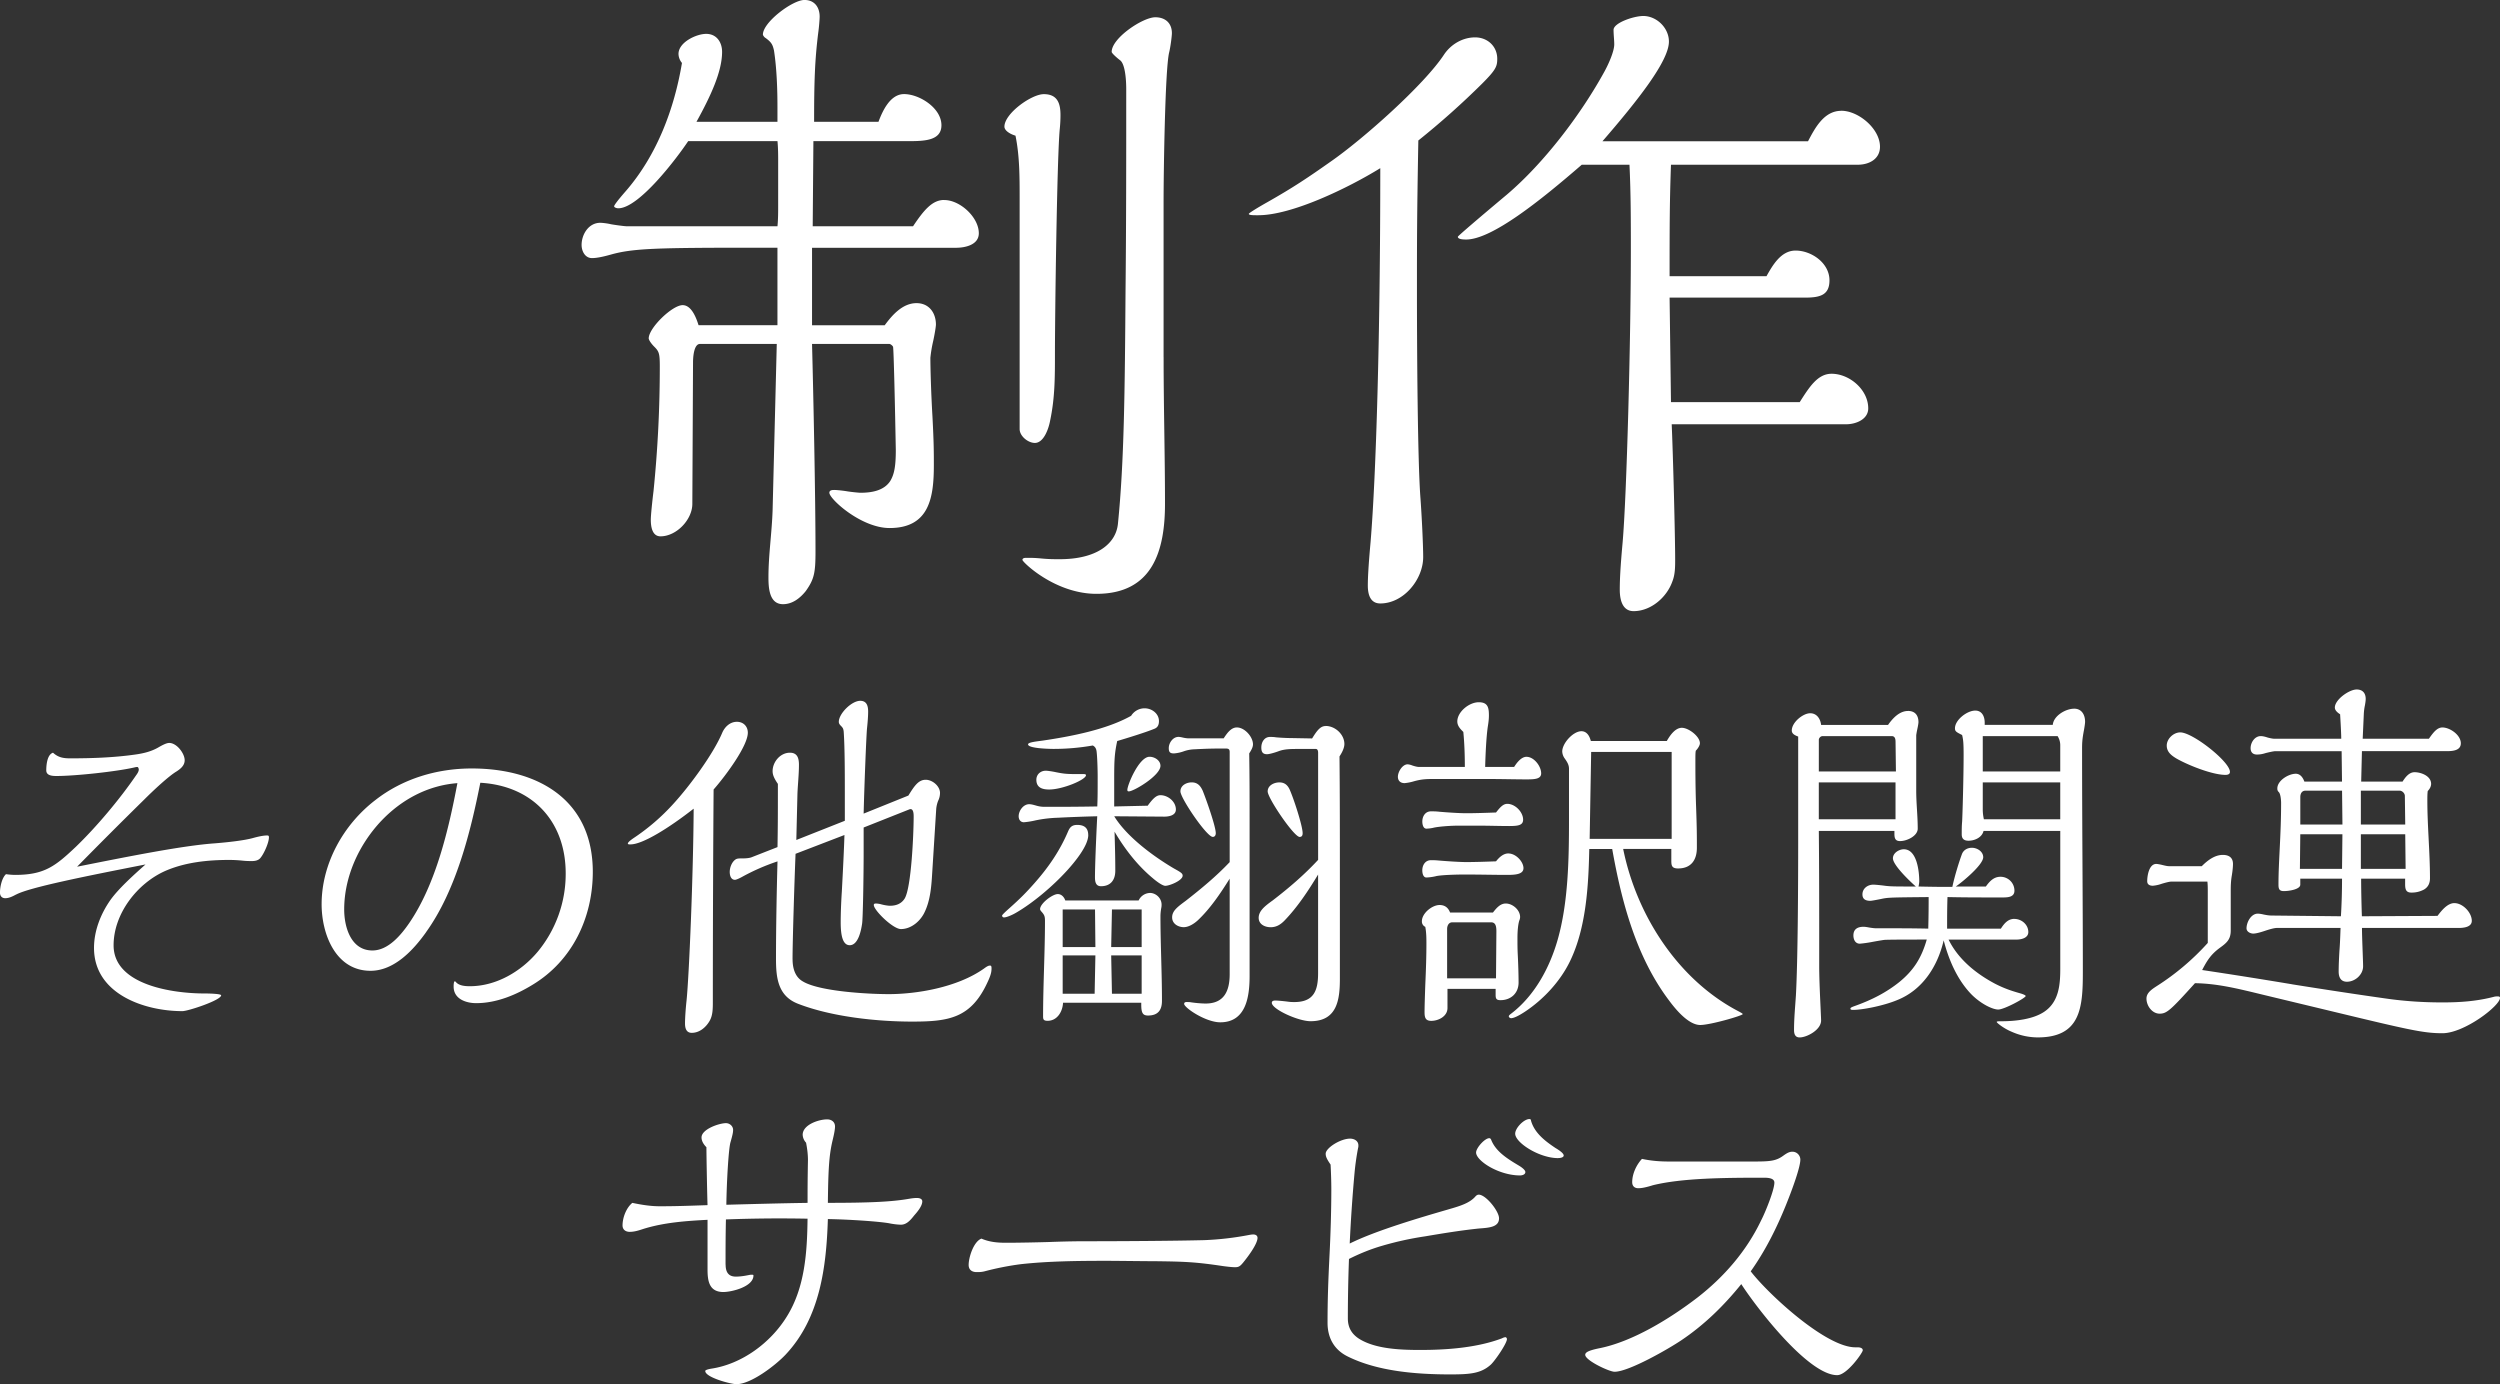 <svg xmlns="http://www.w3.org/2000/svg" viewBox="0 0 104.672 57.954"><rect x="0" y="0" width="104.672" height="57.954" fill="#333333" stroke="none"/><path d="M39.533 8.375c.667 0 1.449.724 1.449 1.391 0 .492-.58.608-.956.608h-6.027v3.245h3.042c.319-.435.753-.927 1.333-.927.521 0 .812.405.812.898 0 .087-.058.435-.116.695a5.584 5.584 0 00-.116.695c0 .435.029 1.478.087 2.463.058 1.101.058 1.507.058 2.028 0 1.333-.174 2.637-1.854 2.637-1.188 0-2.521-1.217-2.521-1.478 0-.116.145-.116.203-.116.116 0 .377.029.551.058.174.029.493.059.55.059.464 0 .985-.087 1.246-.493.174-.289.232-.637.232-1.304-.029-1.622-.087-4.26-.116-4.317-.029-.058-.116-.116-.145-.116h-3.246c.058 2.202.145 6.404.145 8.693 0 .898-.058 1.159-.406 1.651-.232.29-.55.551-.956.551-.58 0-.608-.695-.608-1.13 0-.928.145-1.884.174-2.811l.174-6.955h-3.216c-.232 0-.29.464-.29.783l-.029 5.911c0 .666-.667 1.361-1.333 1.361-.348 0-.406-.405-.406-.695 0-.174.058-.753.116-1.217a51.34 51.34 0 00.261-5.187c0-.551-.029-.638-.232-.841-.145-.145-.232-.29-.232-.348 0-.435.985-1.391 1.42-1.391.348 0 .55.463.667.84h3.303v-3.245h-.898c-4.201 0-5.158.029-6.085.29-.406.115-.637.145-.782.145-.29 0-.435-.29-.435-.551 0-.435.29-.927.782-.927.087 0 .319.028.435.058.145.029.58.087.667.087h6.317c.029-.29.029-.579.029-.898V6.807c0-.289 0-.608-.029-.898h-3.738c-.464.696-2.058 2.812-2.927 2.812-.058 0-.174-.029-.174-.087 0-.029.087-.174.493-.638 1.304-1.507 2.028-3.448 2.347-5.36a.61.61 0 01-.145-.377c0-.493.753-.841 1.159-.841.435 0 .666.348.666.754 0 .812-.463 1.825-1.072 2.927h3.39v-.608c0-.754-.029-1.623-.145-2.377-.058-.261-.116-.348-.348-.521-.058-.028-.116-.115-.116-.145 0-.521 1.246-1.449 1.738-1.449.435 0 .638.319.638.696 0 .115-.029.463-.058.666-.145 1.159-.174 2.058-.174 3.738h2.695c.174-.464.493-1.159 1.072-1.159.637 0 1.564.579 1.564 1.304 0 .638-.695.666-1.362.666h-3.999l-.029 3.564h4.201c.464-.695.812-1.101 1.304-1.101zm2.521-3.072c0-.55 1.13-1.361 1.651-1.361.58 0 .696.405.696.869 0 .087 0 .29-.029.579-.116 1.159-.203 7.795-.203 9.446 0 .957 0 1.826-.203 2.782-.058.318-.261.927-.637.927-.29 0-.638-.289-.638-.579V8.288c0-.87 0-1.768-.174-2.608-.203-.058-.463-.203-.463-.377zm6.665 9.649c0 2.058.058 4.115.058 6.144 0 1.97-.521 3.767-2.869 3.767-1.738 0-3.1-1.333-3.1-1.42s.116-.087.174-.087c.203 0 .348 0 .637.029.319.028.493.028.753.028 1.536 0 2.347-.637 2.434-1.478.261-2.579.29-5.563.319-9.765.029-2.782.029-5.216.029-8.433 0-.464-.058-1.072-.261-1.217-.116-.087-.348-.29-.348-.348 0-.58 1.304-1.449 1.826-1.449.405 0 .695.232.695.667 0 .115-.058.579-.116.811-.174.725-.232 5.158-.232 6.23v6.52zm3.973-5.94c-.232 0-.406 0-.406-.058 0-.029.319-.231.782-.492 1.072-.608 1.681-1.015 2.666-1.71 1.333-.928 3.883-3.188 4.723-4.462.29-.436.782-.725 1.304-.725s.927.376.927.898c0 .318-.058.463-.638 1.043a33.777 33.777 0 01-2.666 2.376c-.058 3.188-.058 4.201-.058 6.316 0 2.521.029 7.07.145 8.636.058.782.116 1.999.116 2.491 0 .928-.812 1.941-1.796 1.941-.435 0-.522-.405-.522-.753 0-.319.029-.869.116-1.825.231-2.782.406-8.636.406-15.647-1.362.84-3.709 1.97-5.1 1.97zM77.09 4.637c.725 0 1.623.753 1.623 1.507 0 .521-.464.753-.927.753h-7.824c-.058 1.565-.058 2.695-.058 4.666h4.057c.261-.464.609-1.072 1.217-1.072.667 0 1.42.521 1.42 1.246 0 .608-.377.724-1.014.724h-5.68l.058 4.376h5.39c.406-.638.753-1.188 1.333-1.188.753 0 1.536.667 1.536 1.449 0 .464-.521.666-.927.666h-7.302c.058 1.305.145 4.694.145 5.65 0 .319 0 .638-.116.928-.232.666-.898 1.246-1.623 1.246-.493 0-.58-.521-.58-.898 0-.435.029-.985.116-1.941.174-1.941.348-8.577.348-12.286 0-1.188 0-2.376-.058-3.564h-1.999c-1.739 1.507-3.767 3.13-4.839 3.13-.203 0-.348-.029-.348-.116 0-.028.812-.725 2.057-1.768 1.565-1.333 3.101-3.361 4.086-5.157.174-.319.406-.841.406-1.131 0-.174-.029-.405-.029-.608 0-.289.84-.579 1.246-.579.551 0 1.072.492 1.072 1.072 0 .812-1.304 2.463-2.782 4.172H75.7c.29-.55.667-1.274 1.391-1.274zM.677 37.45c-.142.078-.299.157-.457.157-.142 0-.221-.095-.221-.236 0-.236.079-.614.252-.771.095.016.268.031.378.031 1.229 0 1.685-.362 2.551-1.181.866-.835 1.843-2 2.52-2.992.047-.062.11-.157.11-.236 0-.031-.016-.109-.063-.109-.016 0-.047 0-.11.016-.74.173-2.473.361-3.275.361-.173 0-.425-.016-.425-.235 0-.205.031-.662.283-.74.221.204.441.236.725.236.897 0 1.827-.032 2.708-.158.346-.047.677-.126.976-.299.189-.11.347-.188.457-.188.315 0 .646.44.646.724 0 .221-.173.362-.347.473-.315.188-.945.771-1.354 1.181a223.094 223.094 0 00-2.803 2.804c2.205-.441 4.425-.882 5.748-.977.614-.048 1.26-.126 1.606-.221.221-.062.441-.11.599-.11.062 0 .079.016.079.079 0 .221-.205.677-.347.851-.079.109-.22.142-.362.142-.11 0-.221 0-.378-.016a5.737 5.737 0 00-.567-.032c-.897 0-1.842.095-2.677.457-1.181.52-2.173 1.795-2.173 3.118 0 1.685 2.535 2.016 3.795 2.016.252 0 .708.016.708.078 0 .205-1.386.662-1.622.662-1.606 0-3.701-.725-3.701-2.646 0-.725.284-1.434.693-2.016.331-.457.897-.977 1.464-1.48-2.567.504-4.85.961-5.417 1.26zm17.167 1.574c-.536.756-1.338 1.622-2.331 1.622-1.465 0-2.047-1.543-2.047-2.787 0-1.7.914-3.338 2.252-4.362 1.149-.897 2.583-1.322 4.031-1.322 2.771 0 5.071 1.307 5.071 4.33 0 1.906-.851 3.717-2.52 4.725-.693.425-1.512.771-2.362.771-.425 0-.945-.173-.945-.693 0-.031 0-.22.047-.22.016 0 .047.016.063.047.126.126.331.157.567.157 1.102 0 2.142-.613 2.834-1.433a5.116 5.116 0 001.181-3.291c0-2.173-1.386-3.669-3.575-3.795-.41 2.078-1.024 4.52-2.268 6.251zm-1.89-4.645c-.929.991-1.543 2.33-1.543 3.7 0 .74.284 1.716 1.181 1.716.662 0 1.197-.646 1.543-1.149 1.118-1.638 1.653-3.937 2.016-5.857-1.244.095-2.347.692-3.197 1.591zm10.443.976c-.032 0-.11 0-.11-.031 0-.047.063-.11.221-.221a8.874 8.874 0 001.7-1.464c.662-.725 1.654-2.063 2.032-2.961.11-.252.331-.457.614-.457.268 0 .457.189.457.457 0 .535-.882 1.748-1.433 2.378-.016 2.126-.032 5.638-.032 8.865 0 .315 0 .599-.142.835-.157.268-.425.488-.74.488-.236 0-.283-.205-.283-.394 0-.236.031-.661.063-.945.11-1.07.284-5.307.299-8.047-1.008.788-2.126 1.496-2.646 1.496zm6.787 4.803c0 .362.094.74.425.93.693.425 2.756.535 3.606.535 1.134 0 2.85-.268 3.984-1.071.126-.094.189-.125.252-.125s.063.062.063.125c0 .143-.032.284-.158.552-.693 1.527-1.622 1.669-3.165 1.669-1.496 0-3.401-.205-4.803-.756-.819-.33-.898-1.086-.898-1.874 0-1.354.032-2.929.063-4.078a9.013 9.013 0 00-1.449.63c-.079.047-.268.142-.331.142-.173 0-.22-.188-.22-.331 0-.173.079-.394.22-.504.079-.062.142-.062.347-.062.126 0 .268-.016.346-.047l1.087-.426c.016-.913.016-1.527.016-2.299v-.347c-.173-.252-.221-.394-.221-.535 0-.378.315-.771.725-.771.315 0 .378.236.378.504 0 .394-.047.818-.063 1.212l-.047 1.938 2.031-.804V33.31c0-.851 0-2-.047-2.677-.016-.126-.032-.158-.126-.252-.047-.048-.079-.095-.079-.158 0-.346.536-.881.897-.881.284 0 .331.235.331.456 0 .157-.016.409-.047.693-.032.346-.11 2.33-.142 3.574l1.874-.756c.252-.409.425-.661.725-.661.283 0 .599.268.599.551a.738.738 0 01-.079.331 1.285 1.285 0 00-.079.33l-.173 2.756c-.031.52-.079 1.071-.299 1.544-.173.394-.567.739-1.008.739-.331 0-1.134-.787-1.134-1.008 0-.062.062-.062.094-.062.047 0 .158.016.205.031.11.031.284.063.378.063.252 0 .473-.079.614-.3.283-.456.378-2.739.378-3.433 0-.095 0-.378-.189-.299l-1.905.756v1.023c0 1.102-.032 2.787-.063 2.992-.047.33-.173.913-.52.913-.299 0-.378-.426-.378-.961 0-.347.016-.803.047-1.275.047-.866.095-1.843.11-2.378l-2.047.787c-.047 1.15-.126 3.67-.126 4.409zm12.38-5.196c0 .457-.583 1.149-.882 1.48-.63.692-1.449 1.37-2.126 1.764-.126.078-.394.205-.52.205a.075.075 0 01-.079-.079c0-.031.173-.189.315-.315.425-.378.693-.646 1.039-1.039.599-.677 1.071-1.37 1.417-2.188.079-.174.173-.252.378-.252.268 0 .457.11.457.425zm3.59 1.401c.284.157.362.205.362.3 0 .204-.551.425-.725.425-.126 0-.394-.205-.52-.315-.646-.535-1.181-1.228-1.606-1.952.016.551.031 1.087.031 1.638 0 .378-.189.646-.599.646-.22 0-.252-.188-.252-.378 0-.44.047-1.622.095-2.551a60.7 60.7 0 00-1.653.062 5.287 5.287 0 00-.929.11 3.389 3.389 0 01-.488.079c-.142 0-.22-.11-.22-.252 0-.221.189-.504.441-.504.063 0 .142.016.252.047.157.048.268.063.394.063.771 0 1.307 0 2.205-.016.016-.378.016-.646.016-1.26 0-.269-.016-.835-.047-1.056-.016-.11-.063-.188-.158-.236a9.53 9.53 0 01-1.638.143c-.158 0-1.071-.017-1.071-.189 0-.079.236-.11.599-.157 1.181-.174 2.677-.457 3.716-1.04a.663.663 0 01.567-.314c.299 0 .598.221.598.535 0 .126-.032.252-.173.315-.378.157-1.149.394-1.575.52-.11.52-.126.787-.126 1.591v1.149l1.402-.032c.22-.299.362-.44.535-.44.315 0 .646.268.646.599 0 .252-.299.299-.488.299l-2.094-.016c.52.851 1.622 1.669 2.504 2.188zm-5.763-3.716c0-.221.173-.378.394-.378.079 0 .283.031.425.062.315.063.441.079.866.079h.299c.063 0 .094.016.094.047 0 .189-.976.599-1.543.599-.315 0-.535-.095-.535-.409zm4.755 4.739c.252 0 .488.221.488.488 0 .048 0 .079-.016.157a2.113 2.113 0 00-.031.315c0 1.196.063 2.362.063 3.559 0 .394-.173.614-.583.614-.221 0-.284-.11-.284-.457v-.078h-3.275c-.016.362-.236.756-.646.756-.173 0-.189-.063-.189-.189 0-1.291.079-2.708.079-3.983 0-.189-.016-.252-.142-.394-.032-.032-.063-.079-.063-.11 0-.236.52-.63.74-.63.157 0 .268.126.315.268h3.071a.541.541 0 01.472-.315zm-2.299.693h-1.354v1.574h1.37l-.016-1.574zM44.493 40v1.606h1.338L45.863 40h-1.37zm3.307-1.921h-1.244l-.032 1.574H47.8v-1.574zm0 1.921h-1.276l.032 1.606H47.8V40zm.787-7.937c0 .409-1.118 1.071-1.323 1.071-.047 0-.063-.016-.063-.063 0-.204.488-1.386.929-1.386.22 0 .457.157.457.378zm3.197-1.606c.331 0 .677.395.677.709 0 .079-.032.189-.158.378.016.961.016 1.905.016 2.866v6.456c0 .851-.142 1.937-1.228 1.937-.614 0-1.512-.613-1.512-.771 0-.062.047-.078.11-.078.079 0 .11 0 .205.016.22.031.457.047.583.047.771 0 1.008-.52 1.008-1.229v-3.999c-.394.63-.819 1.26-1.338 1.747-.173.158-.394.284-.583.284-.236 0-.488-.142-.488-.409s.205-.426.567-.693c.646-.504 1.275-1.023 1.842-1.622v-4.614c0-.125-.063-.142-.173-.142-.441 0-.677 0-1.291.032a1.496 1.496 0 00-.441.078 1.585 1.585 0 01-.425.095c-.158 0-.22-.047-.22-.221 0-.22.173-.472.409-.472.047 0 .126.016.189.031s.173.031.236.031h1.464c.126-.189.299-.457.551-.457zm-1.417 2.678c.158.394.536 1.479.536 1.748 0 .078-.032.157-.126.157-.252 0-1.354-1.622-1.354-1.905 0-.252.252-.378.473-.378.252 0 .378.157.472.378zm5.134-2.74c.409 0 .787.362.787.756 0 .173-.11.378-.205.52.016 1.653.016 3.307.016 4.96v4.362c0 .882-.126 1.764-1.228 1.764-.52 0-1.622-.504-1.622-.771 0-.079.079-.095.142-.095.079 0 .284.016.536.048.11.016.189.016.268.016.819 0 .992-.488.992-1.213v-4.126c-.41.678-.866 1.37-1.417 1.938-.157.157-.331.268-.567.268-.252 0-.504-.126-.504-.394 0-.284.252-.488.583-.725.677-.52 1.323-1.071 1.906-1.701v-4.487c0-.063-.016-.157-.095-.157h-.708c-.331 0-.599 0-.851.094-.126.048-.378.126-.488.126-.189 0-.236-.11-.236-.283 0-.221.126-.44.362-.44.079 0 .157 0 .252.016.173.016.457.031.646.031l.866.016c.205-.331.346-.52.567-.52zm-1.512 2.646c.173.378.551 1.543.551 1.843 0 .094-.031.157-.126.157-.236 0-1.338-1.622-1.338-1.905 0-.252.268-.378.488-.378.205 0 .331.094.425.283zm9.924-1.354c.315 0 .614.394.614.693 0 .236-.268.252-.598.252-.52 0-1.055-.016-1.575-.016h-2.377c-.299 0-.488.016-.772.094a2.02 2.02 0 01-.394.079c-.173 0-.283-.095-.283-.268 0-.205.189-.52.409-.52a.65.65 0 01.189.047c.095.031.205.063.284.063h1.921c0-.488-.016-.977-.063-1.465-.126-.126-.252-.252-.252-.441 0-.394.488-.803.898-.803.378 0 .425.221.425.551 0 .143-.016.284-.047.473-.063.441-.095 1.118-.11 1.686h1.212c.11-.174.299-.426.52-.426zm-.866 6.142c.283 0 .598.268.598.566 0 .048-.016.11-.032.142-.062.189-.079.504-.079.74 0 .3 0 .441.016.756s.031.788.031 1.103c0 .457-.331.74-.756.74-.173 0-.205-.063-.205-.221v-.252h-2.016v.804c0 .346-.378.535-.677.535-.236 0-.283-.126-.283-.362s.016-.725.031-1.149c.031-.678.047-1.26.047-1.701 0-.22 0-.472-.047-.724a.244.244 0 01-.142-.236c0-.331.425-.678.74-.678.22 0 .362.11.44.315h1.795c.158-.205.315-.378.536-.378zm.062-4.173c.331 0 .662.346.662.661 0 .236-.205.268-.583.268-.425 0-.851-.016-1.275-.016h-.835c-.331 0-.771.031-1.023.079a1.531 1.531 0 01-.331.047c-.142 0-.173-.189-.173-.299 0-.221.126-.426.362-.426.11 0 .205 0 .346.016.378.032.834.063 1.15.063.331 0 .818-.016 1.228-.031.173-.221.299-.362.472-.362zm.047 2.078c.315 0 .63.347.63.614s-.362.283-.693.283c-.567 0-1.102-.016-1.764-.016-.331 0-.929.016-1.181.063a2.072 2.072 0 01-.425.062c-.142 0-.173-.188-.173-.299 0-.221.126-.426.362-.426.11 0 .189 0 .362.017.378.031.85.062 1.134.062.331 0 .818-.016 1.228-.031.126-.157.299-.331.52-.331zm-.504 3.26c0-.173-.016-.378-.22-.378H60.81c-.157 0-.221.142-.221.283v2.063h2.047l.016-1.969zm10.204 3.386c.063.031.11.063.11.079 0 .062-1.354.456-1.779.456-.488 0-1.024-.646-1.292-1.008-1.386-1.826-2-4.142-2.394-6.361h-.96c-.032 1.527-.126 3.291-.803 4.692-.409.851-1.118 1.606-1.874 2.11-.283.188-.488.283-.598.283-.032 0-.094-.031-.094-.079 0-.031.031-.062.094-.109.992-.756 1.622-1.938 1.953-3.103.441-1.543.473-3.37.473-5.008V32.19c0-.157-.063-.268-.173-.425a.538.538 0 01-.11-.3c0-.346.457-.85.803-.85.236 0 .346.22.394.409h3.181c.126-.221.347-.552.63-.552s.756.362.756.646c0 .094-.094.236-.173.314-.016.095-.016.205-.016.394 0 .441 0 1.165.031 2 .031.866.031 1.181.031 1.669 0 .504-.236.866-.787.866-.283 0-.283-.142-.283-.362v-.456H67.96c.566 2.803 2.33 5.527 4.897 6.834zM69.99 31.483h-3.37l-.063 3.638h3.433v-3.638zm9.893-1.717c.315 0 .441.204.441.473 0 .031-.016.142-.047.283s-.047.252-.047.268v2.331c0 .52.063 1.039.063 1.574 0 .299-.441.52-.74.52-.205 0-.236-.126-.236-.314v-.11h-3.165c.016 1.653.016 3.307.016 4.96v.709c0 .756.079 2.078.079 2.268 0 .394-.598.708-.897.708-.189 0-.236-.142-.236-.314 0-.473.047-.961.079-1.449.079-1.448.095-4.425.095-6.645v-4.189c-.126-.047-.268-.11-.268-.252 0-.346.472-.724.771-.724.268 0 .425.22.457.488h2.803c.188-.269.472-.583.834-.583zm-.52 1.275c0-.11-.031-.221-.157-.221h-2.897c-.079 0-.157.079-.157.157V32.3h3.228l-.016-1.26zm0 1.717h-3.212v1.543h3.212v-1.543zm4.977 5.716c.299 0 .583.236.583.551 0 .252-.299.315-.504.315h-2.834c.409.835 1.165 1.433 1.937 1.843.362.188.677.299 1.071.409.11.031.22.078.22.11 0 .078-.897.566-1.149.566-.236 0-.725-.236-1.118-.63-.63-.646-.976-1.527-1.166-2.268-.252 1.087-.882 2.079-1.952 2.504-.567.236-1.449.409-1.843.409-.031 0-.11 0-.11-.047s.032-.063.252-.142c.646-.236 1.244-.536 1.795-.977.598-.488.929-1.008 1.149-1.779h-.394c-.22 0-1.323 0-1.401.016-.11.016-.299.047-.551.095a4.877 4.877 0 01-.457.062c-.189 0-.268-.173-.268-.346 0-.236.142-.362.425-.362.063 0 .158.016.236.031.094.016.22.031.268.031.866 0 1.528 0 2.205.016.016-.582.016-1.07.016-1.322-1.59.016-1.7.016-1.984.078-.236.048-.41.079-.457.079-.189 0-.331-.062-.331-.268 0-.252.221-.409.457-.409.063 0 .252.016.488.047s.457.031 1.291.031c-.252-.22-.96-.897-.96-1.181 0-.221.252-.378.457-.378.551 0 .646.929.646 1.339 0 .062-.016.157-.031.22.724.016.945.016 1.417.016.095-.456.284-1.055.394-1.354.063-.189.236-.284.425-.284.221 0 .473.158.473.395 0 .314-.851 1.023-1.15 1.228h1.26c.158-.22.331-.409.614-.409.315 0 .583.252.583.583 0 .252-.236.283-.473.283h-.299c-.677 0-1.354 0-2.031-.016-.016.44-.016.882-.016 1.322h2.251c.142-.22.299-.409.567-.409zm2.503-8.803c.299 0 .457.236.457.551 0 .048-.016.174-.047.347-.079.409-.079.567-.079.835 0 3.102.032 6.204.032 9.307 0 1.48-.094 2.724-1.89 2.724a2.71 2.71 0 01-1.086-.235c-.347-.143-.63-.379-.63-.41s.079-.031.189-.031c.583 0 1.323-.079 1.795-.394.614-.409.677-1.118.677-1.795v-5.779h-3.212c-.063.268-.362.409-.63.409-.205 0-.284-.095-.284-.268 0-.174 0-.347.016-.52.016-.252.063-1.874.063-2.803 0-.504-.016-.646-.063-.835-.252-.126-.299-.157-.299-.283 0-.347.504-.74.851-.74.283 0 .394.252.394.504v.095h2.85c.032-.379.536-.678.897-.678zm-.583 1.559a.722.722 0 00-.11-.409h-3.134v1.48h3.244V31.23zm0 1.528h-3.244v1.134c0 .142.016.268.047.409h3.197v-1.543zm9.719 8.456c1.275.204 2.819.44 3.953.598.771.11 1.543.158 2.331.158.74 0 1.433-.048 2.157-.236.063-.016.11-.016.142-.016.047 0 .11 0 .11.062 0 .331-1.496 1.48-2.409 1.48-.677 0-1.197-.095-3.433-.63l-4.063-.977c-1.102-.268-1.921-.472-2.866-.488-1.024 1.134-1.181 1.276-1.48 1.276-.315 0-.551-.331-.551-.631 0-.235.205-.377.425-.52a10.362 10.362 0 002.142-1.811v-2.142c0-.142 0-.283-.016-.425h-1.512c-.063 0-.205.031-.41.094a1.472 1.472 0 01-.362.079c-.126 0-.236-.047-.236-.188 0-.236.079-.725.378-.725.047 0 .142.016.268.047s.205.047.268.047h1.37c.236-.235.535-.472.882-.472.252 0 .425.11.425.378 0 .11-.016.283-.047.473-.047.268-.047.487-.047.724v1.591c0 .378-.173.52-.457.725-.362.268-.52.504-.74.929 1.26.188 2.551.394 3.779.599zm-2.803-8.771c-.551 0-1.575-.409-2.063-.692-.205-.126-.394-.269-.394-.536 0-.283.283-.551.567-.551.52 0 2.079 1.229 2.079 1.653 0 .11-.11.126-.189.126zm9.59 5.37c.347 0 .725.394.725.74 0 .268-.347.299-.551.299h-4.047c0 .409.047 1.37.047 1.606 0 .346-.331.646-.677.646-.268 0-.346-.205-.346-.425 0-.269.016-.583.032-.866.016-.189.031-.473.047-.961h-2.661c-.126 0-.331.063-.52.126-.142.047-.347.11-.473.11s-.283-.079-.283-.221c0-.252.189-.614.472-.614.063 0 .158.016.221.031.142.032.268.048.346.048l2.913.031c.032-.52.047-1.055.047-1.574H96.31v.252c0 .188-.441.268-.693.268-.188 0-.22-.095-.22-.268 0-1.008.11-2.048.11-3.417 0-.174-.032-.395-.095-.457-.063-.063-.063-.11-.063-.157 0-.331.473-.614.771-.614.189 0 .299.157.362.33h1.575l-.016-1.275H95.27c-.079 0-.284.048-.41.079a1.164 1.164 0 01-.362.062c-.173 0-.268-.094-.268-.268 0-.236.173-.504.425-.504.095 0 .205.032.299.063.126.031.205.047.268.047h2.803c0-.157-.016-.504-.047-1.023-.095-.062-.221-.157-.221-.283 0-.331.599-.756.914-.756.252 0 .378.157.378.394 0 .079-.016.173-.032.268a2.233 2.233 0 00-.047.362l-.047 1.039h2.771c.189-.268.346-.473.567-.473.315 0 .771.315.771.662 0 .314-.362.33-.598.33h-3.543l-.031 1.275h1.732c.11-.173.268-.394.504-.394.268 0 .692.157.692.488 0 .11-.062.221-.142.3-.016.125-.016.268-.016.394 0 1.086.11 2.173.11 3.259 0 .189-.063.362-.252.473a1.07 1.07 0 01-.536.126c-.236 0-.252-.173-.252-.362v-.22h-1.842c0 .456.016 1.149.031 1.574l3.166-.016c.157-.205.409-.535.708-.535zm-6.456-2.882l-.016 1.448h1.764l.016-1.448H96.31zm1.748-1.827h-1.527c-.158 0-.22.126-.22.269v1.149h1.764l-.016-1.418zm2.63.221c0-.11-.11-.221-.22-.221h-1.622v1.418h1.858l-.016-1.197zm.016 1.606h-1.858v1.448h1.874l-.016-1.448zM30.381 52.946c0 .283.094.504.425.504.189 0 .378-.031.535-.063.079-.016.095-.016.142-.016.032 0 .063 0 .063.032 0 .472-.914.692-1.26.692-.599 0-.662-.473-.662-.944v-2.079c-.897.047-1.811.11-2.677.378-.188.062-.378.126-.583.126-.173 0-.299-.095-.299-.268 0-.331.158-.74.41-.945.378.079.756.142 1.149.142.599 0 1.103-.016 2-.047-.016-.409-.047-2.11-.047-2.425-.11-.11-.205-.252-.205-.409 0-.347.74-.599 1.023-.599.158 0 .299.126.299.283 0 .095-.016.189-.11.52-.079.268-.157 1.606-.173 2.614 1.134-.031 2.268-.062 3.401-.079 0-.598 0-.882.016-1.795 0-.236-.032-.488-.079-.725a.52.52 0 01-.142-.33c0-.426.677-.646 1.023-.646.189 0 .331.109.331.299 0 .11-.032.299-.11.614-.142.614-.173 1.212-.189 2.582 1.795 0 2.708-.047 3.417-.173.095-.016.205-.031.315-.031.095 0 .221.031.221.142 0 .204-.221.456-.347.599-.205.268-.362.378-.551.378a2.93 2.93 0 01-.504-.063c-.473-.078-1.654-.157-2.551-.173-.063 2.016-.331 4.142-1.764 5.669-.41.44-1.449 1.244-2.063 1.244-.236 0-1.307-.284-1.307-.552 0-.031.062-.062.236-.095 1.292-.188 2.504-1.086 3.181-2.188.756-1.212.85-2.692.866-4.094a59.888 59.888 0 00-3.417.031c-.016.692-.016 1.26-.016 1.89zm11.734-.913c.52 0 1.339-.017 1.827-.032a43.572 43.572 0 011.307-.031c1.732 0 4-.016 5.181-.047a12.5 12.5 0 001.89-.221c.095-.016.126-.016.158-.016.094 0 .173.047.173.142 0 .157-.158.457-.457.851-.252.33-.299.378-.488.378-.094 0-.268-.016-.504-.048-1.149-.173-1.606-.188-2.834-.204-.567 0-1.512-.016-2.079-.016-1.196 0-2.425.016-3.559.142a12.03 12.03 0 00-1.512.299c-.126.031-.221.031-.331.031-.189 0-.331-.094-.331-.299 0-.314.205-.977.535-1.103.331.142.661.174 1.023.174zm18.537-1.401c.504-.143.898-.269 1.134-.552.032-.031.079-.062.126-.062.299 0 .851.692.851.991 0 .362-.394.395-.834.426-.756.078-1.528.205-2.268.33a13.45 13.45 0 00-1.795.395c-.488.142-.945.33-1.386.551a67.256 67.256 0 00-.047 2.488c0 .362.142.63.44.834.693.457 1.795.488 2.599.488 1.118 0 2.378-.094 3.417-.488a.368.368 0 01.142-.047c.032 0 .063.047.063.079 0 .188-.535.96-.693 1.086-.409.362-.882.394-1.685.394-1.402 0-3.04-.126-4.299-.756-.567-.283-.834-.787-.834-1.401 0-.992.031-1.795.079-2.771.047-.897.079-1.937.079-2.818 0-.347-.016-.771-.031-1.039-.173-.252-.205-.347-.205-.457 0-.236.614-.63 1.023-.63.173 0 .346.095.346.283 0 .048 0 .063-.016.126-.063.331-.11.661-.142.992a66.967 66.967 0 00-.205 2.992c1.071-.535 2.945-1.087 4.141-1.433zm2.992-1.418c-.897 0-1.842-.614-1.842-.96 0-.189.362-.599.551-.599.047 0 .062.031.079.062.189.488.661.788 1.165 1.087.079.047.268.173.268.268 0 .11-.142.142-.221.142zm1.59-.725c-.787 0-1.795-.646-1.795-1.023 0-.236.362-.613.598-.613.047 0 .063.031.063.062.142.52.599.866 1.024 1.149.079.048.346.205.346.315 0 .094-.173.109-.236.109zm12.443 7.921h.094c.079 0 .221.017.221.126 0 .095-.661 1.04-1.071 1.04-1.212 0-3.386-2.835-4.016-3.812-.724.898-1.543 1.701-2.503 2.347-.536.362-2.205 1.323-2.803 1.323-.22 0-1.228-.473-1.228-.709 0-.11.157-.189.63-.283 1.37-.284 2.913-1.229 4.062-2.11 1.118-.866 2.063-1.953 2.677-3.244.158-.299.551-1.26.551-1.574 0-.189-.268-.205-.441-.205-1.669 0-3.433.016-4.646.315-.346.109-.504.125-.614.125-.158 0-.252-.094-.252-.252 0-.346.173-.724.409-.976.362.078.725.11 1.103.11h3.637c.646 0 .882-.032 1.166-.236.173-.126.268-.174.394-.174.189 0 .331.158.331.331 0 .299-.299 1.149-.598 1.89-.394.977-.866 1.921-1.48 2.787.74.961 3.149 3.181 4.377 3.181z" fill="#fff"/></svg>